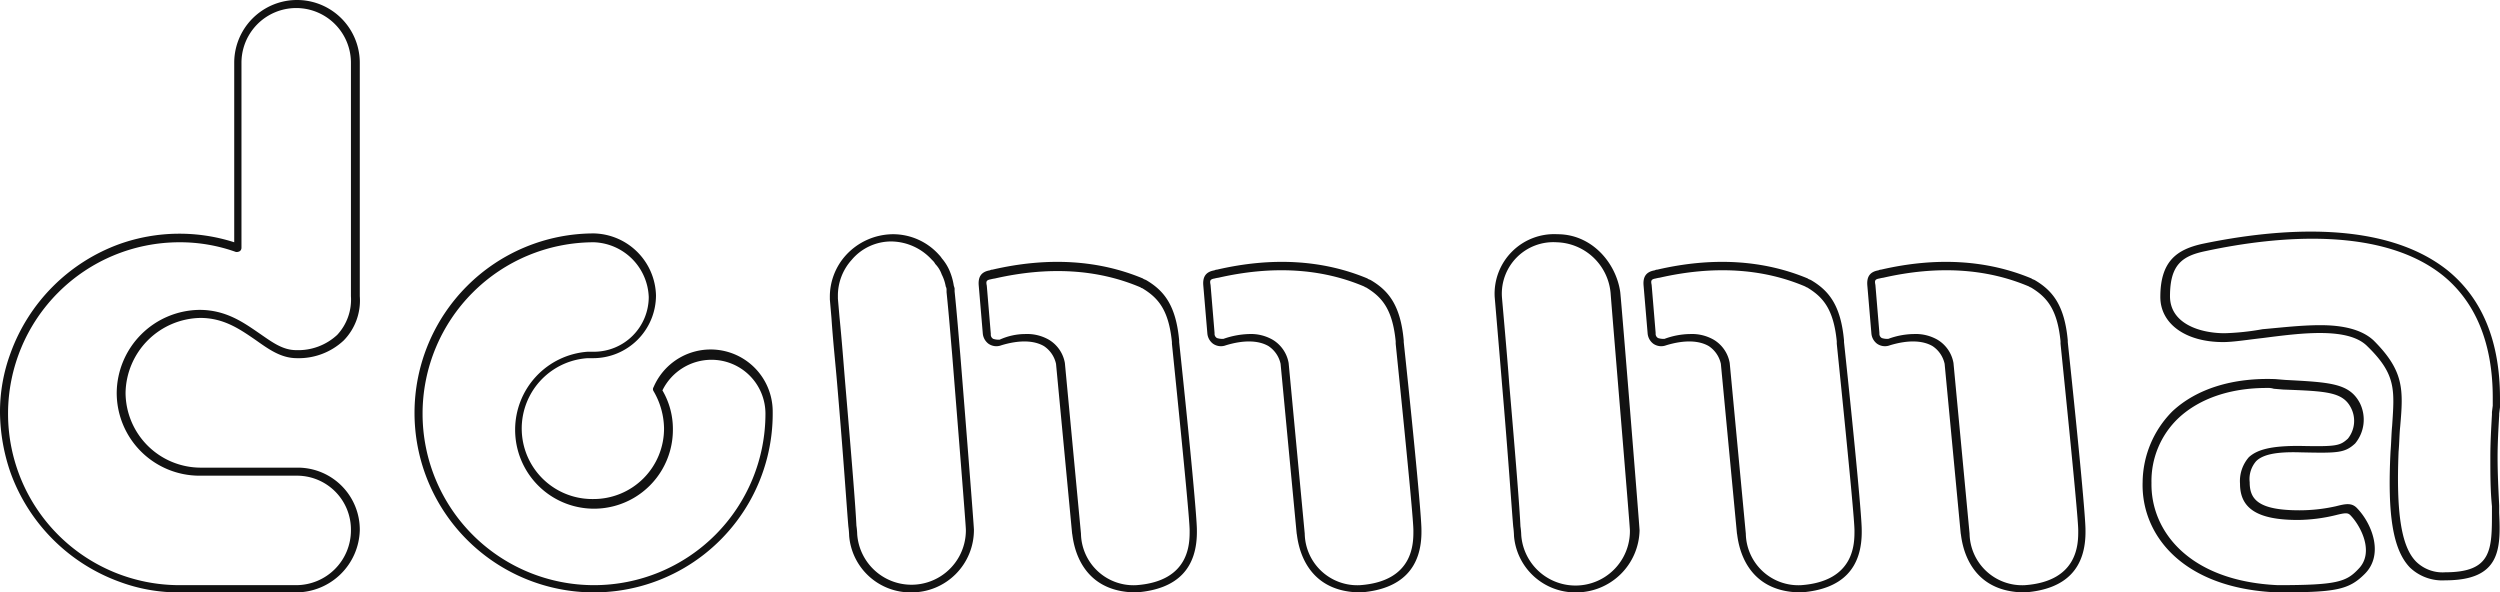 <svg id="Layer_1" data-name="Layer 1" xmlns="http://www.w3.org/2000/svg" viewBox="0 0 310.6 73.6"><defs><style>.cls-1{fill:#121212;}</style></defs><title>Logo_Domma_Outline</title><g id="A"><path class="cls-1" d="M448.3,335.4a5.82,5.82,0,0,1-4.4-1.6c-2.1-2.2-2.8-6.5-2.4-14.4.1-1.2.1-2.2.2-3.2.3-4.5.5-6.4-3.1-9.9-2.4-2.4-8.3-1.6-13-1-1.8.2-3.6.5-4.9.5-4.7,0-7.8-2.3-7.8-5.6,0-4.5,2.1-5.9,5.2-6.6,9.6-2,22.6-3,30.5,3.3,4.3,3.5,6.5,8.8,6.5,15.9v1.1l-.1.8v.2c-.1,1.7-.2,3.5-.2,5.2,0,2,.1,4,.2,6v.9C455.2,331.5,455.2,335.4,448.3,335.4Zm-15.5-31.7c2.7,0,5.1.5,6.6,1.9,3.8,3.8,3.7,6.1,3.3,10.7-.1.9-.1,2-.2,3.1-.3,7.5.3,11.8,2.2,13.7a4.69,4.69,0,0,0,3.6,1.3c5.8,0,5.8-2.8,5.8-7.5v-.3h0v-.4c-.2-2-.2-4-.2-6.1,0-1.8.1-3.5.2-5.3v-.3l.1-.8v-1c0-6.7-2.1-11.8-6.1-15.1-7.5-6.1-20.3-5.1-29.6-3.1-2.9.6-4.4,1.7-4.4,5.6,0,3.4,3.7,4.6,6.8,4.6a31.44,31.44,0,0,0,4.7-.5C427.9,304,430.4,303.7,432.8,303.7Z" transform="translate(-144.5 -263.3)"/><path class="cls-1" d="M427.4,336.9c-11.8-.5-16.9-7.2-16.7-13.7a12.65,12.65,0,0,1,3.7-8.8c3-2.8,7.5-4.2,12.8-4l1.2.1c5.6.3,8,.4,9.3,2.9a4.64,4.64,0,0,1-.6,5c-1.3,1.2-2.2,1.2-6.8,1.1-3.1-.1-4.7.3-5.5,1.1a3.39,3.39,0,0,0-.8,2.6c0,2.1,1,3.5,6.2,3.5a20.73,20.73,0,0,0,4.5-.5c1.2-.3,2-.5,2.7.3,1.8,1.9,3.3,5.7.9,8.1C436.3,336.6,434.7,336.9,427.4,336.9Zm-1.3-25.4c-4.5,0-8.3,1.3-10.9,3.7a10.78,10.78,0,0,0-3.4,8.1c-.1,6,4.7,12.2,15.7,12.7,7.3,0,8.5-.4,10-2,2.1-2.1.2-5.5-1-6.7-.3-.3-.6-.3-1.8,0a20.7,20.7,0,0,1-4.7.6c-5,0-7.2-1.4-7.2-4.5a4.52,4.52,0,0,1,1.1-3.3c1.1-1,2.9-1.4,6.2-1.4,4.7.1,5.1,0,6.1-.9a3.53,3.53,0,0,0,.4-3.8c-1-2-3-2.1-8.4-2.3l-1.2-.1A2.48,2.48,0,0,0,426.1,311.5Z" transform="translate(-144.5 -263.3)"/></g><g id="M"><path class="cls-1" d="M257.7,336.9a7.65,7.65,0,0,1-7.7-7,10.9,10.9,0,0,0-.1-1.2c-.2-2.3-.6-8.5-1.4-17.8-.2-2.4-.5-5.1-.7-8.1l-.2-2.3h0v-.3a7.69,7.69,0,0,1,2-5.2,8,8,0,0,1,5.8-2.6,7.67,7.67,0,0,1,5.8,2.6c.2.2.3.4.4.5a6,6,0,0,1,.9,1.5,7.76,7.76,0,0,1,.5,1.8c.1.3.1.3.1.4v.3h0c.3,2.9.5,5.5.7,7.8.7,8.6,1.7,21.4,1.7,21.8A7.75,7.75,0,0,1,257.7,336.9Zm-9.1-36.5h0l.2,2.3c.3,3,.5,5.7.7,8.1.8,9.4,1.3,15.5,1.4,17.8a8.66,8.66,0,0,1,.1,1.1,6.76,6.76,0,0,0,13.5-.6c0-.5-1-13-1.7-21.7-.2-2.3-.4-4.9-.7-7.8v-.3a.76.76,0,0,0-.1-.4,5.27,5.27,0,0,0-.5-1.5,3.53,3.53,0,0,0-.8-1.3,1.76,1.76,0,0,0-.4-.5,6.92,6.92,0,0,0-5-2.3,6.41,6.41,0,0,0-5,2.3,6.62,6.62,0,0,0-1.7,4.5Z" transform="translate(-144.5 -263.3)"/><path class="cls-1" d="M285.7,336.9c-7.7,0-7.9-7.2-8-7.3l-2-21.1a3.54,3.54,0,0,0-1.5-2.2c-1.2-.7-3-.8-5.3-.1a1.71,1.71,0,0,1-1.6-.2,1.79,1.79,0,0,1-.7-1.3h0l-.5-5.9c-.1-1.1.3-1.7,1.3-1.9.1,0,.2-.1.4-.1,6.9-1.6,13.2-1.2,18.7,1.1.1.1.2.1.4.2,2.2,1.3,3.7,3.1,4.1,7.5v.2c1.5,14.1,2.2,22,2.2,23.3q.15,7.2-7.5,7.8Zm-13.8-32.1a5.43,5.43,0,0,1,2.9.7,4.21,4.21,0,0,1,2,2.9l2,21.2a6.53,6.53,0,0,0,6.9,6.4c6.7-.5,6.6-5.3,6.6-6.8,0-.9-.4-5.6-2.2-23.2v-.2c-.4-4-1.7-5.5-3.7-6.7a.35.35,0,0,1-.2-.1c-5.4-2.3-11.5-2.6-18.1-1.1a4.33,4.33,0,0,0-.5.1c-.6.1-.6.3-.5.8l.5,6h0a.6.6,0,0,0,.3.6,2.2,2.2,0,0,0,.8.1A7.73,7.73,0,0,1,271.9,304.8Z" transform="translate(-144.5 -263.3)"/><path class="cls-1" d="M313.6,336.9c-7.7,0-7.9-7.2-8-7.3l-2-21.1a3.54,3.54,0,0,0-1.5-2.2c-1.2-.7-3-.8-5.3-.1a1.71,1.71,0,0,1-1.6-.2,1.79,1.79,0,0,1-.7-1.3h0l-.5-5.9c-.1-1.1.3-1.7,1.3-1.9.1,0,.2-.1.4-.1,6.9-1.6,13.2-1.2,18.7,1.1.1.1.2.1.4.2,2.2,1.3,3.7,3.1,4.1,7.5v.2c1.5,14.1,2.2,21.9,2.2,23.3.1,4.8-2.5,7.4-7.5,7.8Zm-13.9-32.1a5.43,5.43,0,0,1,2.9.7,4.21,4.21,0,0,1,2,2.9l2,21.2a6.53,6.53,0,0,0,6.9,6.4c6.7-.5,6.6-5.3,6.6-6.8,0-.9-.4-5.6-2.2-23.2v-.3c-.4-4-1.7-5.5-3.7-6.7a.35.35,0,0,1-.2-.1c-5.4-2.3-11.5-2.6-18.1-1.1a4.33,4.33,0,0,0-.5.1c-.6.1-.6.3-.5.8l.5,6h0a.6.6,0,0,0,.3.6,2.2,2.2,0,0,0,.8.1A10.45,10.45,0,0,1,299.7,304.8Z" transform="translate(-144.5 -263.3)"/></g><g id="M-2" data-name="M"><path class="cls-1" d="M340.3,336.9a7.65,7.65,0,0,1-7.7-7,10.9,10.9,0,0,0-.1-1.2c-.2-2.3-.6-8.5-1.4-17.8-.1-1.3-.9-10.7-.9-10.7a7.4,7.4,0,0,1,7.8-7.8c4.3,0,7.3,3.6,7.8,7.2h0c.2,1.9,2.4,29.2,2.4,29.6A7.88,7.88,0,0,1,340.3,336.9Zm-2.4-43.5a6.4,6.4,0,0,0-6.8,6.8c0,.1.7,7.8.9,10.7.8,9.3,1.3,15.5,1.4,17.8a8.66,8.66,0,0,1,.1,1.1,6.76,6.76,0,0,0,13.5-.6c0-.6-2.2-26.8-2.4-29.5A6.92,6.92,0,0,0,337.9,293.4Z" transform="translate(-144.5 -263.3)"/><path class="cls-1" d="M368.3,336.9c-7.7,0-7.9-7.2-8-7.3l-2-21.1a3.54,3.54,0,0,0-1.5-2.2c-1.2-.7-3-.8-5.3-.1a1.71,1.71,0,0,1-1.6-.2,1.79,1.79,0,0,1-.7-1.3h0l-.5-5.9c-.1-1.1.3-1.7,1.3-1.9.1,0,.2-.1.4-.1,6.9-1.6,13.2-1.2,18.7,1.1.1.1.2.1.4.2,2.2,1.3,3.7,3.1,4.1,7.5v.2c1.5,14.1,2.2,21.9,2.2,23.3q.15,7.2-7.5,7.8Zm-13.8-32.1a5.43,5.43,0,0,1,2.9.7,4.21,4.21,0,0,1,2,2.9l2,21.2a6.53,6.53,0,0,0,6.9,6.4c6.7-.5,6.6-5.3,6.6-6.8,0-.9-.4-5.6-2.2-23.2v-.3c-.4-4-1.7-5.5-3.7-6.7a.35.35,0,0,1-.2-.1c-5.4-2.3-11.5-2.6-18.1-1.1a4.33,4.33,0,0,0-.5.1c-.6.1-.6.3-.5.8l.5,6h0a.6.6,0,0,0,.3.6,2.2,2.2,0,0,0,.8.1A9.49,9.49,0,0,1,354.5,304.8Z" transform="translate(-144.5 -263.3)"/><path class="cls-1" d="M396.1,336.9c-7.7,0-7.9-7.2-8-7.3l-2-21.1a3.54,3.54,0,0,0-1.5-2.2c-1.2-.7-3-.8-5.3-.1a1.71,1.71,0,0,1-1.6-.2,1.79,1.79,0,0,1-.7-1.3h0l-.5-5.9c-.1-1.1.3-1.7,1.3-1.9.1,0,.2-.1.4-.1,6.9-1.6,13.2-1.2,18.7,1.1.1.1.2.1.4.2,2.2,1.3,3.7,3.1,4.1,7.5v.2c1.5,14.1,2.2,21.9,2.2,23.3q.15,7.2-7.5,7.8Zm-13.8-32.1a5.43,5.43,0,0,1,2.9.7,4.21,4.21,0,0,1,2,2.9l2,21.2a6.53,6.53,0,0,0,6.9,6.4c6.7-.5,6.6-5.3,6.6-6.8,0-.9-.4-5.6-2.2-23.2v-.3c-.4-4-1.7-5.5-3.7-6.7a.35.35,0,0,1-.2-.1c-5.4-2.3-11.5-2.6-18.1-1.1a4.33,4.33,0,0,0-.5.1c-.6.1-.6.3-.5.8l.5,6h0a.6.6,0,0,0,.3.6,2.2,2.2,0,0,0,.8.1A9.49,9.49,0,0,1,382.3,304.8Z" transform="translate(-144.5 -263.3)"/></g><g id="O"><path class="cls-1" d="M218.3,336.9a22.3,22.3,0,1,1,0-44.6A7.9,7.9,0,0,1,226,300a7.81,7.81,0,0,1-7.8,7.8h-.7a8.76,8.76,0,0,0,.7,17.5,8.75,8.75,0,0,0,8.8-8.8,9.4,9.4,0,0,0-1.3-4.6.45.45,0,0,1,0-.5,7.71,7.71,0,0,1,14.8,3A22.22,22.22,0,0,1,218.3,336.9Zm0-43.5a21.3,21.3,0,1,0,21.3,21.3,6.7,6.7,0,0,0-6.7-6.7,6.79,6.79,0,0,0-6.1,3.8,9.47,9.47,0,0,1,1.3,4.9,9.8,9.8,0,0,1-19.6,0,9.72,9.72,0,0,1,9-9.7h.8a6.81,6.81,0,0,0,6.8-6.8A7.07,7.07,0,0,0,218.3,293.4Z" transform="translate(-144.5 -263.3)"/></g><g id="D"><path class="cls-1" d="M181.3,336.9H166.8a21,21,0,0,1-7.4-1.3A22.6,22.6,0,0,1,145.8,322a23.52,23.52,0,0,1-1.3-7.4,21,21,0,0,1,1.3-7.4,22.6,22.6,0,0,1,13.6-13.6,22.26,22.26,0,0,1,14.2-.2V271.1a7.8,7.8,0,0,1,15.6,0v29a7.09,7.09,0,0,1-2,5.5,8.17,8.17,0,0,1-5.8,2.2c-2,0-3.5-1.1-5.2-2.3-1.9-1.3-3.9-2.7-6.8-2.7a9.47,9.47,0,0,0-9.3,9.3,9.35,9.35,0,0,0,9.3,9.3h12.2a7.71,7.71,0,0,1,7.6,7.8A7.94,7.94,0,0,1,181.3,336.9Zm-14.5-43.5a21.3,21.3,0,1,0,0,42.6h14.5a6.81,6.81,0,0,0,6.8-6.8,6.7,6.7,0,0,0-6.6-6.8H169.3A10.29,10.29,0,0,1,159,312.1a10.4,10.4,0,0,1,10.3-10.3c3.3,0,5.5,1.6,7.4,2.9,1.6,1.1,2.9,2.1,4.6,2.1a7.11,7.11,0,0,0,5.1-1.9,6.43,6.43,0,0,0,1.7-4.8v-29a6.8,6.8,0,0,0-13.6,0v23a.52.52,0,0,1-.2.4.75.75,0,0,1-.5.1A20.6,20.6,0,0,0,166.8,293.4Z" transform="translate(-144.5 -263.3)"/></g></svg>